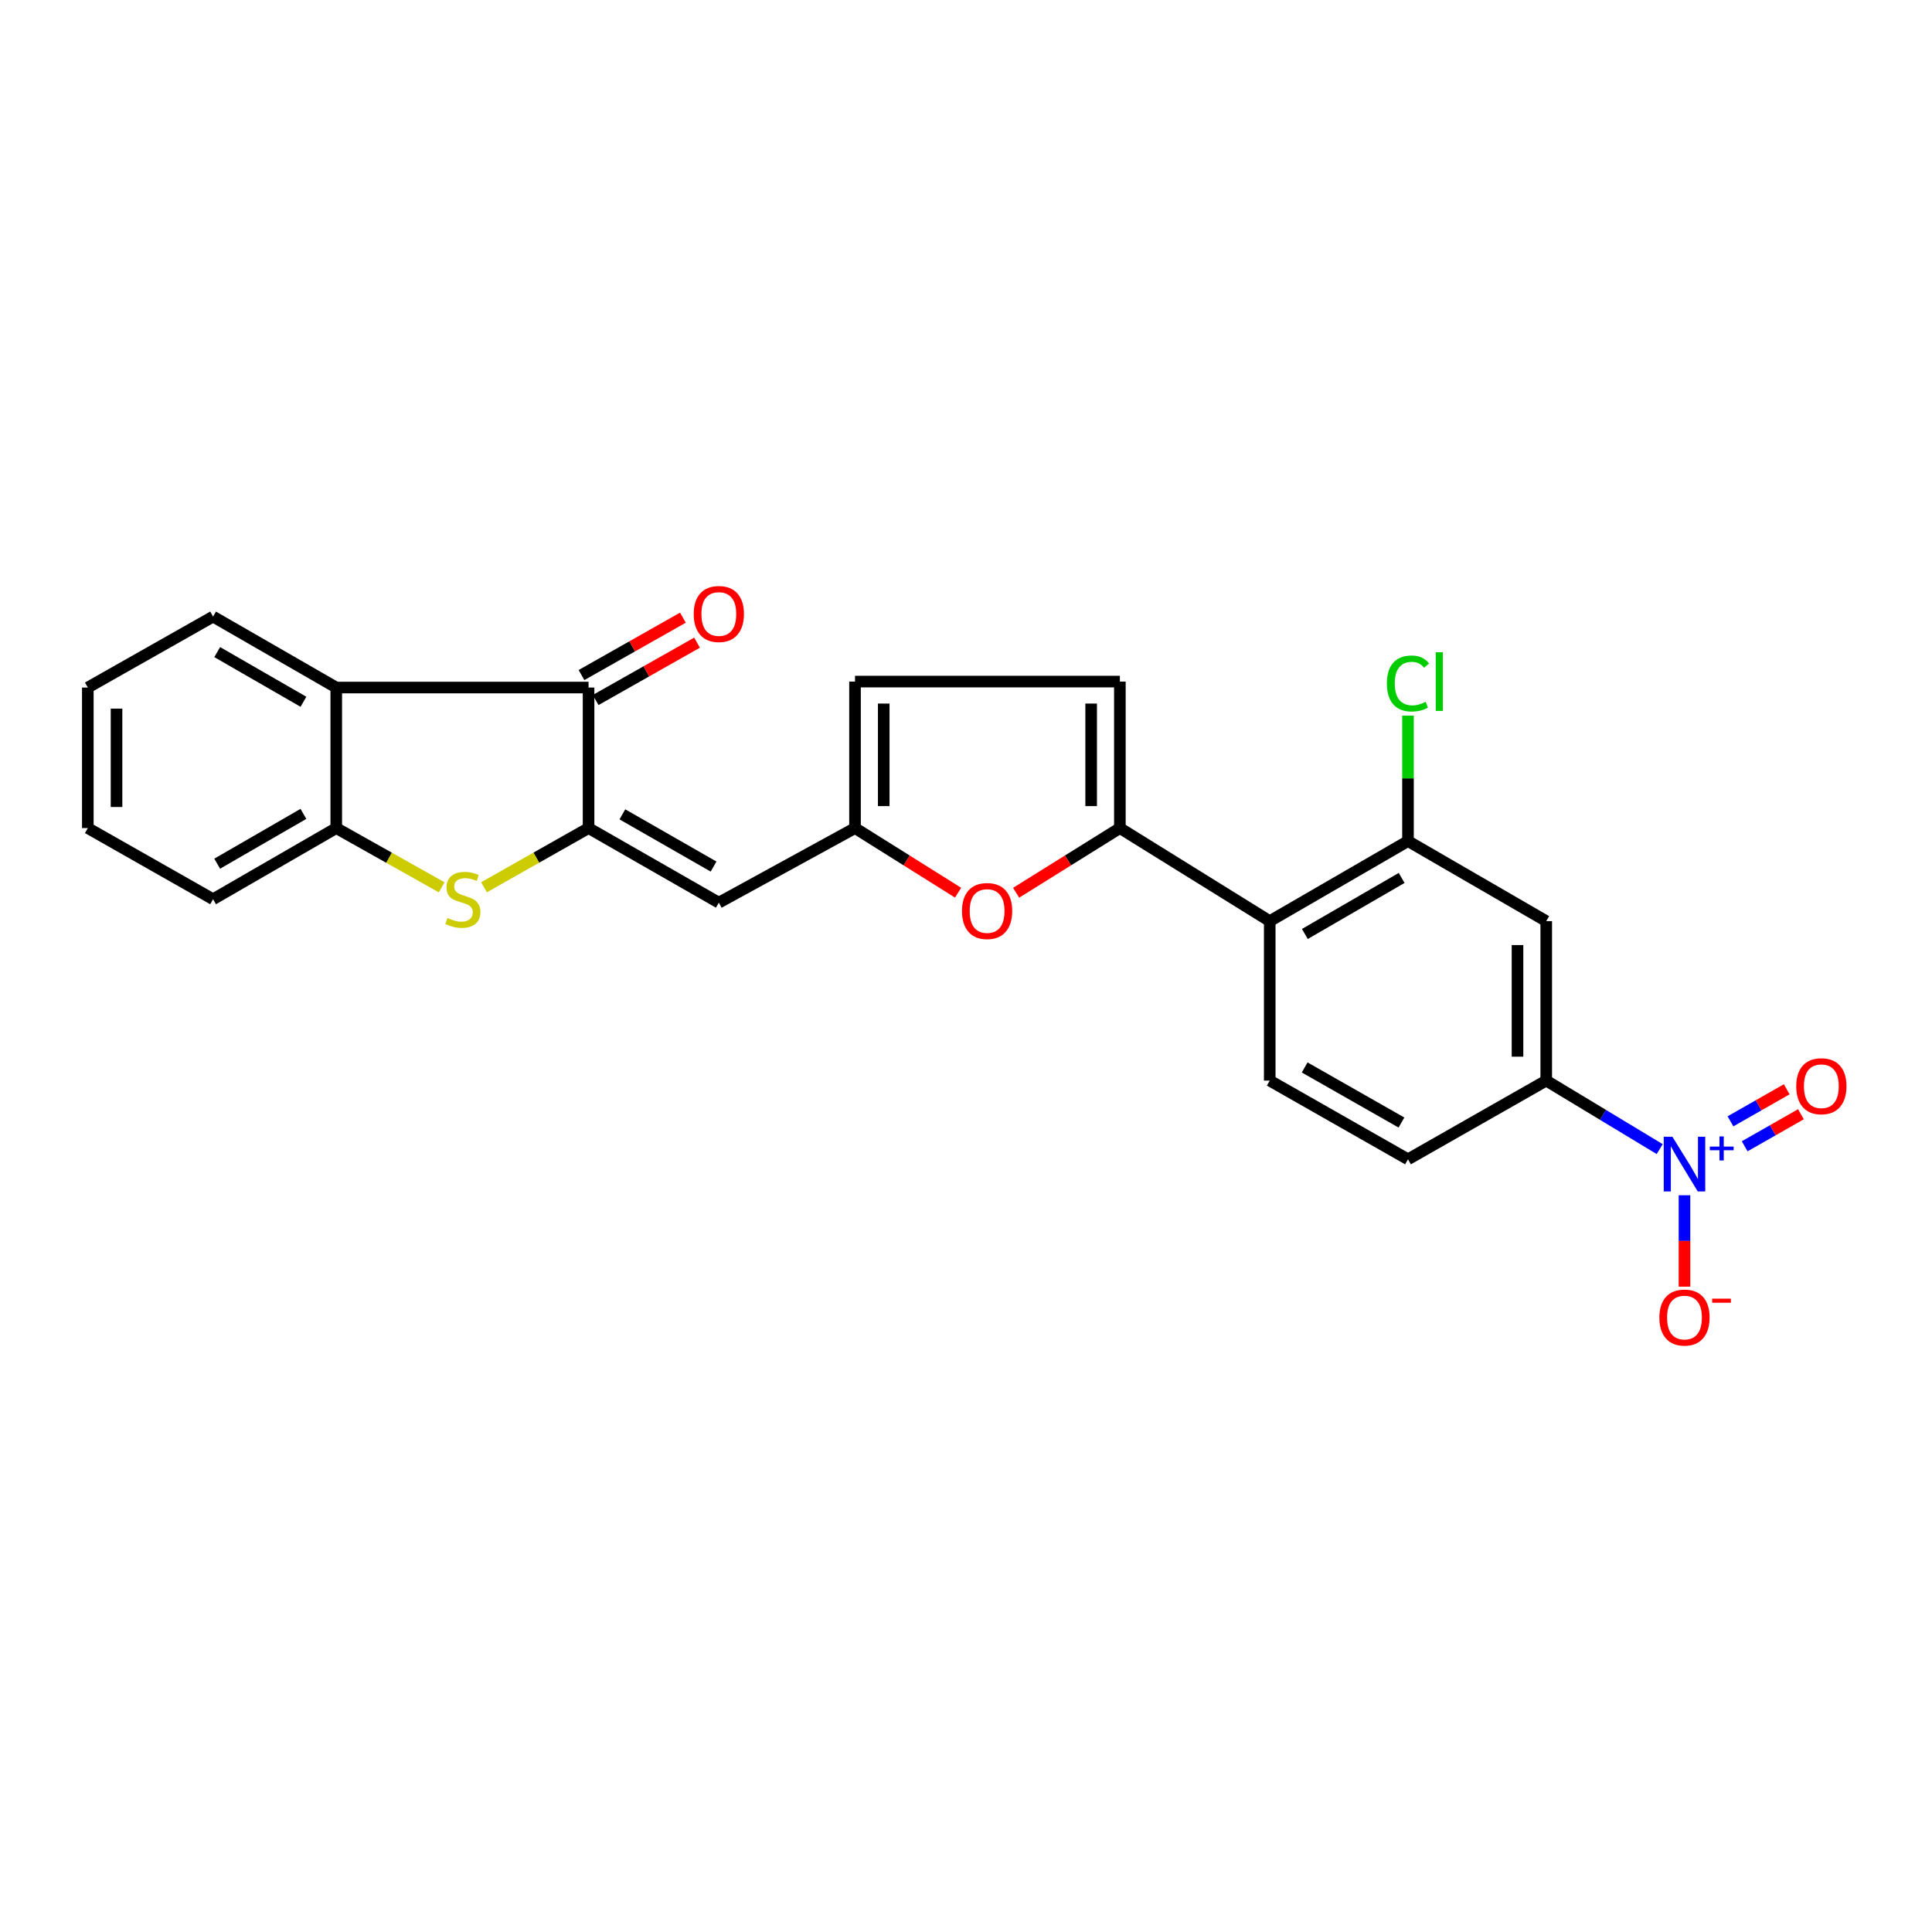 <?xml version='1.0' encoding='iso-8859-1'?>
<svg version='1.1' baseProfile='full'
              xmlns='http://www.w3.org/2000/svg'
                      xmlns:rdkit='http://www.rdkit.org/xml'
                      xmlns:xlink='http://www.w3.org/1999/xlink'
                  xml:space='preserve'
width='1000px' height='1000px' viewBox='0 0 1000 1000'>
<!-- END OF HEADER -->
<rect style='opacity:1.0;fill:#FFFFFF;stroke:none' width='1000' height='1000' x='0' y='0'> </rect>
<path class='bond-0' d='M 304.641,428.611 L 277.584,443.925' style='fill:none;fill-rule:evenodd;stroke:#000000;stroke-width:6px;stroke-linecap:butt;stroke-linejoin:miter;stroke-opacity:1' />
<path class='bond-0' d='M 277.584,443.925 L 250.527,459.239' style='fill:none;fill-rule:evenodd;stroke:#CCCC00;stroke-width:6px;stroke-linecap:butt;stroke-linejoin:miter;stroke-opacity:1' />
<path class='bond-2' d='M 304.641,428.611 L 304.641,355.869' style='fill:none;fill-rule:evenodd;stroke:#000000;stroke-width:6px;stroke-linecap:butt;stroke-linejoin:miter;stroke-opacity:1' />
<path class='bond-4' d='M 304.641,428.611 L 372.066,467.219' style='fill:none;fill-rule:evenodd;stroke:#000000;stroke-width:6px;stroke-linecap:butt;stroke-linejoin:miter;stroke-opacity:1' />
<path class='bond-4' d='M 322.14,421.505 L 369.337,448.53' style='fill:none;fill-rule:evenodd;stroke:#000000;stroke-width:6px;stroke-linecap:butt;stroke-linejoin:miter;stroke-opacity:1' />
<path class='bond-9' d='M 228.619,459.277 L 201.332,443.944' style='fill:none;fill-rule:evenodd;stroke:#CCCC00;stroke-width:6px;stroke-linecap:butt;stroke-linejoin:miter;stroke-opacity:1' />
<path class='bond-9' d='M 201.332,443.944 L 174.045,428.611' style='fill:none;fill-rule:evenodd;stroke:#000000;stroke-width:6px;stroke-linecap:butt;stroke-linejoin:miter;stroke-opacity:1' />
<path class='bond-1' d='M 859.057,594.775 L 829.691,577.045' style='fill:none;fill-rule:evenodd;stroke:#0000FF;stroke-width:6px;stroke-linecap:butt;stroke-linejoin:miter;stroke-opacity:1' />
<path class='bond-1' d='M 829.691,577.045 L 800.326,559.314' style='fill:none;fill-rule:evenodd;stroke:#000000;stroke-width:6px;stroke-linecap:butt;stroke-linejoin:miter;stroke-opacity:1' />
<path class='bond-16' d='M 871.887,618.666 L 871.887,642.321' style='fill:none;fill-rule:evenodd;stroke:#0000FF;stroke-width:6px;stroke-linecap:butt;stroke-linejoin:miter;stroke-opacity:1' />
<path class='bond-16' d='M 871.887,642.321 L 871.887,665.977' style='fill:none;fill-rule:evenodd;stroke:#FF0000;stroke-width:6px;stroke-linecap:butt;stroke-linejoin:miter;stroke-opacity:1' />
<path class='bond-17' d='M 903.049,593.314 L 917.605,585.019' style='fill:none;fill-rule:evenodd;stroke:#0000FF;stroke-width:6px;stroke-linecap:butt;stroke-linejoin:miter;stroke-opacity:1' />
<path class='bond-17' d='M 917.605,585.019 L 932.161,576.723' style='fill:none;fill-rule:evenodd;stroke:#FF0000;stroke-width:6px;stroke-linecap:butt;stroke-linejoin:miter;stroke-opacity:1' />
<path class='bond-17' d='M 895.69,580.402 L 910.246,572.106' style='fill:none;fill-rule:evenodd;stroke:#0000FF;stroke-width:6px;stroke-linecap:butt;stroke-linejoin:miter;stroke-opacity:1' />
<path class='bond-17' d='M 910.246,572.106 L 924.802,563.811' style='fill:none;fill-rule:evenodd;stroke:#FF0000;stroke-width:6px;stroke-linecap:butt;stroke-linejoin:miter;stroke-opacity:1' />
<path class='bond-5' d='M 304.641,355.869 L 174.045,355.869' style='fill:none;fill-rule:evenodd;stroke:#000000;stroke-width:6px;stroke-linecap:butt;stroke-linejoin:miter;stroke-opacity:1' />
<path class='bond-18' d='M 308.301,362.337 L 334.544,347.489' style='fill:none;fill-rule:evenodd;stroke:#000000;stroke-width:6px;stroke-linecap:butt;stroke-linejoin:miter;stroke-opacity:1' />
<path class='bond-18' d='M 334.544,347.489 L 360.788,332.641' style='fill:none;fill-rule:evenodd;stroke:#FF0000;stroke-width:6px;stroke-linecap:butt;stroke-linejoin:miter;stroke-opacity:1' />
<path class='bond-18' d='M 300.982,349.401 L 327.226,334.553' style='fill:none;fill-rule:evenodd;stroke:#000000;stroke-width:6px;stroke-linecap:butt;stroke-linejoin:miter;stroke-opacity:1' />
<path class='bond-18' d='M 327.226,334.553 L 353.47,319.706' style='fill:none;fill-rule:evenodd;stroke:#FF0000;stroke-width:6px;stroke-linecap:butt;stroke-linejoin:miter;stroke-opacity:1' />
<path class='bond-3' d='M 579.64,428.611 L 552.792,445.352' style='fill:none;fill-rule:evenodd;stroke:#000000;stroke-width:6px;stroke-linecap:butt;stroke-linejoin:miter;stroke-opacity:1' />
<path class='bond-3' d='M 552.792,445.352 L 525.944,462.094' style='fill:none;fill-rule:evenodd;stroke:#FF0000;stroke-width:6px;stroke-linecap:butt;stroke-linejoin:miter;stroke-opacity:1' />
<path class='bond-6' d='M 579.64,428.611 L 657.212,476.78' style='fill:none;fill-rule:evenodd;stroke:#000000;stroke-width:6px;stroke-linecap:butt;stroke-linejoin:miter;stroke-opacity:1' />
<path class='bond-26' d='M 579.64,428.611 L 579.64,352.789' style='fill:none;fill-rule:evenodd;stroke:#000000;stroke-width:6px;stroke-linecap:butt;stroke-linejoin:miter;stroke-opacity:1' />
<path class='bond-26' d='M 564.778,417.237 L 564.778,364.162' style='fill:none;fill-rule:evenodd;stroke:#000000;stroke-width:6px;stroke-linecap:butt;stroke-linejoin:miter;stroke-opacity:1' />
<path class='bond-8' d='M 372.066,467.219 L 442.553,428.611' style='fill:none;fill-rule:evenodd;stroke:#000000;stroke-width:6px;stroke-linecap:butt;stroke-linejoin:miter;stroke-opacity:1' />
<path class='bond-21' d='M 174.045,355.869 L 110.286,319.143' style='fill:none;fill-rule:evenodd;stroke:#000000;stroke-width:6px;stroke-linecap:butt;stroke-linejoin:miter;stroke-opacity:1' />
<path class='bond-21' d='M 157.063,363.238 L 112.432,337.53' style='fill:none;fill-rule:evenodd;stroke:#000000;stroke-width:6px;stroke-linecap:butt;stroke-linejoin:miter;stroke-opacity:1' />
<path class='bond-25' d='M 174.045,355.869 L 174.045,428.611' style='fill:none;fill-rule:evenodd;stroke:#000000;stroke-width:6px;stroke-linecap:butt;stroke-linejoin:miter;stroke-opacity:1' />
<path class='bond-10' d='M 657.212,476.78 L 728.773,435.34' style='fill:none;fill-rule:evenodd;stroke:#000000;stroke-width:6px;stroke-linecap:butt;stroke-linejoin:miter;stroke-opacity:1' />
<path class='bond-10' d='M 675.394,483.425 L 725.486,454.417' style='fill:none;fill-rule:evenodd;stroke:#000000;stroke-width:6px;stroke-linecap:butt;stroke-linejoin:miter;stroke-opacity:1' />
<path class='bond-15' d='M 657.212,476.78 L 657.212,559.314' style='fill:none;fill-rule:evenodd;stroke:#000000;stroke-width:6px;stroke-linecap:butt;stroke-linejoin:miter;stroke-opacity:1' />
<path class='bond-7' d='M 495.902,462.05 L 469.228,445.33' style='fill:none;fill-rule:evenodd;stroke:#FF0000;stroke-width:6px;stroke-linecap:butt;stroke-linejoin:miter;stroke-opacity:1' />
<path class='bond-7' d='M 469.228,445.33 L 442.553,428.611' style='fill:none;fill-rule:evenodd;stroke:#000000;stroke-width:6px;stroke-linecap:butt;stroke-linejoin:miter;stroke-opacity:1' />
<path class='bond-14' d='M 442.553,428.611 L 442.553,352.789' style='fill:none;fill-rule:evenodd;stroke:#000000;stroke-width:6px;stroke-linecap:butt;stroke-linejoin:miter;stroke-opacity:1' />
<path class='bond-14' d='M 457.416,417.237 L 457.416,364.162' style='fill:none;fill-rule:evenodd;stroke:#000000;stroke-width:6px;stroke-linecap:butt;stroke-linejoin:miter;stroke-opacity:1' />
<path class='bond-22' d='M 174.045,428.611 L 110.286,465.436' style='fill:none;fill-rule:evenodd;stroke:#000000;stroke-width:6px;stroke-linecap:butt;stroke-linejoin:miter;stroke-opacity:1' />
<path class='bond-22' d='M 157.048,421.265 L 112.417,447.042' style='fill:none;fill-rule:evenodd;stroke:#000000;stroke-width:6px;stroke-linecap:butt;stroke-linejoin:miter;stroke-opacity:1' />
<path class='bond-12' d='M 728.773,435.34 L 800.326,476.78' style='fill:none;fill-rule:evenodd;stroke:#000000;stroke-width:6px;stroke-linecap:butt;stroke-linejoin:miter;stroke-opacity:1' />
<path class='bond-20' d='M 728.773,435.34 L 728.773,402.866' style='fill:none;fill-rule:evenodd;stroke:#000000;stroke-width:6px;stroke-linecap:butt;stroke-linejoin:miter;stroke-opacity:1' />
<path class='bond-20' d='M 728.773,402.866 L 728.773,370.393' style='fill:none;fill-rule:evenodd;stroke:#00CC00;stroke-width:6px;stroke-linecap:butt;stroke-linejoin:miter;stroke-opacity:1' />
<path class='bond-11' d='M 800.326,559.314 L 728.773,600.053' style='fill:none;fill-rule:evenodd;stroke:#000000;stroke-width:6px;stroke-linecap:butt;stroke-linejoin:miter;stroke-opacity:1' />
<path class='bond-28' d='M 800.326,559.314 L 800.326,476.78' style='fill:none;fill-rule:evenodd;stroke:#000000;stroke-width:6px;stroke-linecap:butt;stroke-linejoin:miter;stroke-opacity:1' />
<path class='bond-28' d='M 785.463,546.934 L 785.463,489.16' style='fill:none;fill-rule:evenodd;stroke:#000000;stroke-width:6px;stroke-linecap:butt;stroke-linejoin:miter;stroke-opacity:1' />
<path class='bond-13' d='M 579.64,352.789 L 442.553,352.789' style='fill:none;fill-rule:evenodd;stroke:#000000;stroke-width:6px;stroke-linecap:butt;stroke-linejoin:miter;stroke-opacity:1' />
<path class='bond-19' d='M 657.212,559.314 L 728.773,600.053' style='fill:none;fill-rule:evenodd;stroke:#000000;stroke-width:6px;stroke-linecap:butt;stroke-linejoin:miter;stroke-opacity:1' />
<path class='bond-19' d='M 675.299,552.509 L 725.391,581.027' style='fill:none;fill-rule:evenodd;stroke:#000000;stroke-width:6px;stroke-linecap:butt;stroke-linejoin:miter;stroke-opacity:1' />
<path class='bond-23' d='M 110.286,319.143 L 45.455,355.869' style='fill:none;fill-rule:evenodd;stroke:#000000;stroke-width:6px;stroke-linecap:butt;stroke-linejoin:miter;stroke-opacity:1' />
<path class='bond-24' d='M 110.286,465.436 L 45.455,428.611' style='fill:none;fill-rule:evenodd;stroke:#000000;stroke-width:6px;stroke-linecap:butt;stroke-linejoin:miter;stroke-opacity:1' />
<path class='bond-27' d='M 45.455,355.869 L 45.455,428.611' style='fill:none;fill-rule:evenodd;stroke:#000000;stroke-width:6px;stroke-linecap:butt;stroke-linejoin:miter;stroke-opacity:1' />
<path class='bond-27' d='M 60.317,366.78 L 60.317,417.699' style='fill:none;fill-rule:evenodd;stroke:#000000;stroke-width:6px;stroke-linecap:butt;stroke-linejoin:miter;stroke-opacity:1' />
<path  class='atom-1' d='M 231.578 475.156
Q 231.898 475.276, 233.218 475.836
Q 234.538 476.396, 235.978 476.756
Q 237.458 477.076, 238.898 477.076
Q 241.578 477.076, 243.138 475.796
Q 244.698 474.476, 244.698 472.196
Q 244.698 470.636, 243.898 469.676
Q 243.138 468.716, 241.938 468.196
Q 240.738 467.676, 238.738 467.076
Q 236.218 466.316, 234.698 465.596
Q 233.218 464.876, 232.138 463.356
Q 231.098 461.836, 231.098 459.276
Q 231.098 455.716, 233.498 453.516
Q 235.938 451.316, 240.738 451.316
Q 244.018 451.316, 247.738 452.876
L 246.818 455.956
Q 243.418 454.556, 240.858 454.556
Q 238.098 454.556, 236.578 455.716
Q 235.058 456.836, 235.098 458.796
Q 235.098 460.316, 235.858 461.236
Q 236.658 462.156, 237.778 462.676
Q 238.938 463.196, 240.858 463.796
Q 243.418 464.596, 244.938 465.396
Q 246.458 466.196, 247.538 467.836
Q 248.658 469.436, 248.658 472.196
Q 248.658 476.116, 246.018 478.236
Q 243.418 480.316, 239.058 480.316
Q 236.538 480.316, 234.618 479.756
Q 232.738 479.236, 230.498 478.316
L 231.578 475.156
' fill='#CCCC00'/>
<path  class='atom-2' d='M 865.627 588.362
L 874.907 603.362
Q 875.827 604.842, 877.307 607.522
Q 878.787 610.202, 878.867 610.362
L 878.867 588.362
L 882.627 588.362
L 882.627 616.682
L 878.747 616.682
L 868.787 600.282
Q 867.627 598.362, 866.387 596.162
Q 865.187 593.962, 864.827 593.282
L 864.827 616.682
L 861.147 616.682
L 861.147 588.362
L 865.627 588.362
' fill='#0000FF'/>
<path  class='atom-2' d='M 885.003 593.467
L 889.992 593.467
L 889.992 588.213
L 892.21 588.213
L 892.21 593.467
L 897.331 593.467
L 897.331 595.368
L 892.21 595.368
L 892.21 600.648
L 889.992 600.648
L 889.992 595.368
L 885.003 595.368
L 885.003 593.467
' fill='#0000FF'/>
<path  class='atom-8' d='M 497.919 471.543
Q 497.919 464.743, 501.279 460.943
Q 504.639 457.143, 510.919 457.143
Q 517.199 457.143, 520.559 460.943
Q 523.919 464.743, 523.919 471.543
Q 523.919 478.423, 520.519 482.343
Q 517.119 486.223, 510.919 486.223
Q 504.679 486.223, 501.279 482.343
Q 497.919 478.463, 497.919 471.543
M 510.919 483.023
Q 515.239 483.023, 517.559 480.143
Q 519.919 477.223, 519.919 471.543
Q 519.919 465.983, 517.559 463.183
Q 515.239 460.343, 510.919 460.343
Q 506.599 460.343, 504.239 463.143
Q 501.919 465.943, 501.919 471.543
Q 501.919 477.263, 504.239 480.143
Q 506.599 483.023, 510.919 483.023
' fill='#FF0000'/>
<path  class='atom-17' d='M 858.887 681.957
Q 858.887 675.157, 862.247 671.357
Q 865.607 667.557, 871.887 667.557
Q 878.167 667.557, 881.527 671.357
Q 884.887 675.157, 884.887 681.957
Q 884.887 688.837, 881.487 692.757
Q 878.087 696.637, 871.887 696.637
Q 865.647 696.637, 862.247 692.757
Q 858.887 688.877, 858.887 681.957
M 871.887 693.437
Q 876.207 693.437, 878.527 690.557
Q 880.887 687.637, 880.887 681.957
Q 880.887 676.397, 878.527 673.597
Q 876.207 670.757, 871.887 670.757
Q 867.567 670.757, 865.207 673.557
Q 862.887 676.357, 862.887 681.957
Q 862.887 687.677, 865.207 690.557
Q 867.567 693.437, 871.887 693.437
' fill='#FF0000'/>
<path  class='atom-17' d='M 886.207 672.18
L 895.895 672.18
L 895.895 674.292
L 886.207 674.292
L 886.207 672.18
' fill='#FF0000'/>
<path  class='atom-18' d='M 929.729 562.227
Q 929.729 555.427, 933.089 551.627
Q 936.449 547.827, 942.729 547.827
Q 949.009 547.827, 952.369 551.627
Q 955.729 555.427, 955.729 562.227
Q 955.729 569.107, 952.329 573.027
Q 948.929 576.907, 942.729 576.907
Q 936.489 576.907, 933.089 573.027
Q 929.729 569.147, 929.729 562.227
M 942.729 573.707
Q 947.049 573.707, 949.369 570.827
Q 951.729 567.907, 951.729 562.227
Q 951.729 556.667, 949.369 553.867
Q 947.049 551.027, 942.729 551.027
Q 938.409 551.027, 936.049 553.827
Q 933.729 556.627, 933.729 562.227
Q 933.729 567.947, 936.049 570.827
Q 938.409 573.707, 942.729 573.707
' fill='#FF0000'/>
<path  class='atom-19' d='M 359.066 317.803
Q 359.066 311.003, 362.426 307.203
Q 365.786 303.403, 372.066 303.403
Q 378.346 303.403, 381.706 307.203
Q 385.066 311.003, 385.066 317.803
Q 385.066 324.683, 381.666 328.603
Q 378.266 332.483, 372.066 332.483
Q 365.826 332.483, 362.426 328.603
Q 359.066 324.723, 359.066 317.803
M 372.066 329.283
Q 376.386 329.283, 378.706 326.403
Q 381.066 323.483, 381.066 317.803
Q 381.066 312.243, 378.706 309.443
Q 376.386 306.603, 372.066 306.603
Q 367.746 306.603, 365.386 309.403
Q 363.066 312.203, 363.066 317.803
Q 363.066 323.523, 365.386 326.403
Q 367.746 329.283, 372.066 329.283
' fill='#FF0000'/>
<path  class='atom-21' d='M 717.853 353.769
Q 717.853 346.729, 721.133 343.049
Q 724.453 339.329, 730.733 339.329
Q 736.573 339.329, 739.693 343.449
L 737.053 345.609
Q 734.773 342.609, 730.733 342.609
Q 726.453 342.609, 724.173 345.489
Q 721.933 348.329, 721.933 353.769
Q 721.933 359.369, 724.253 362.249
Q 726.613 365.129, 731.173 365.129
Q 734.293 365.129, 737.933 363.249
L 739.053 366.249
Q 737.573 367.209, 735.333 367.769
Q 733.093 368.329, 730.613 368.329
Q 724.453 368.329, 721.133 364.569
Q 717.853 360.809, 717.853 353.769
' fill='#00CC00'/>
<path  class='atom-21' d='M 743.133 337.609
L 746.813 337.609
L 746.813 367.969
L 743.133 367.969
L 743.133 337.609
' fill='#00CC00'/>
</svg>

